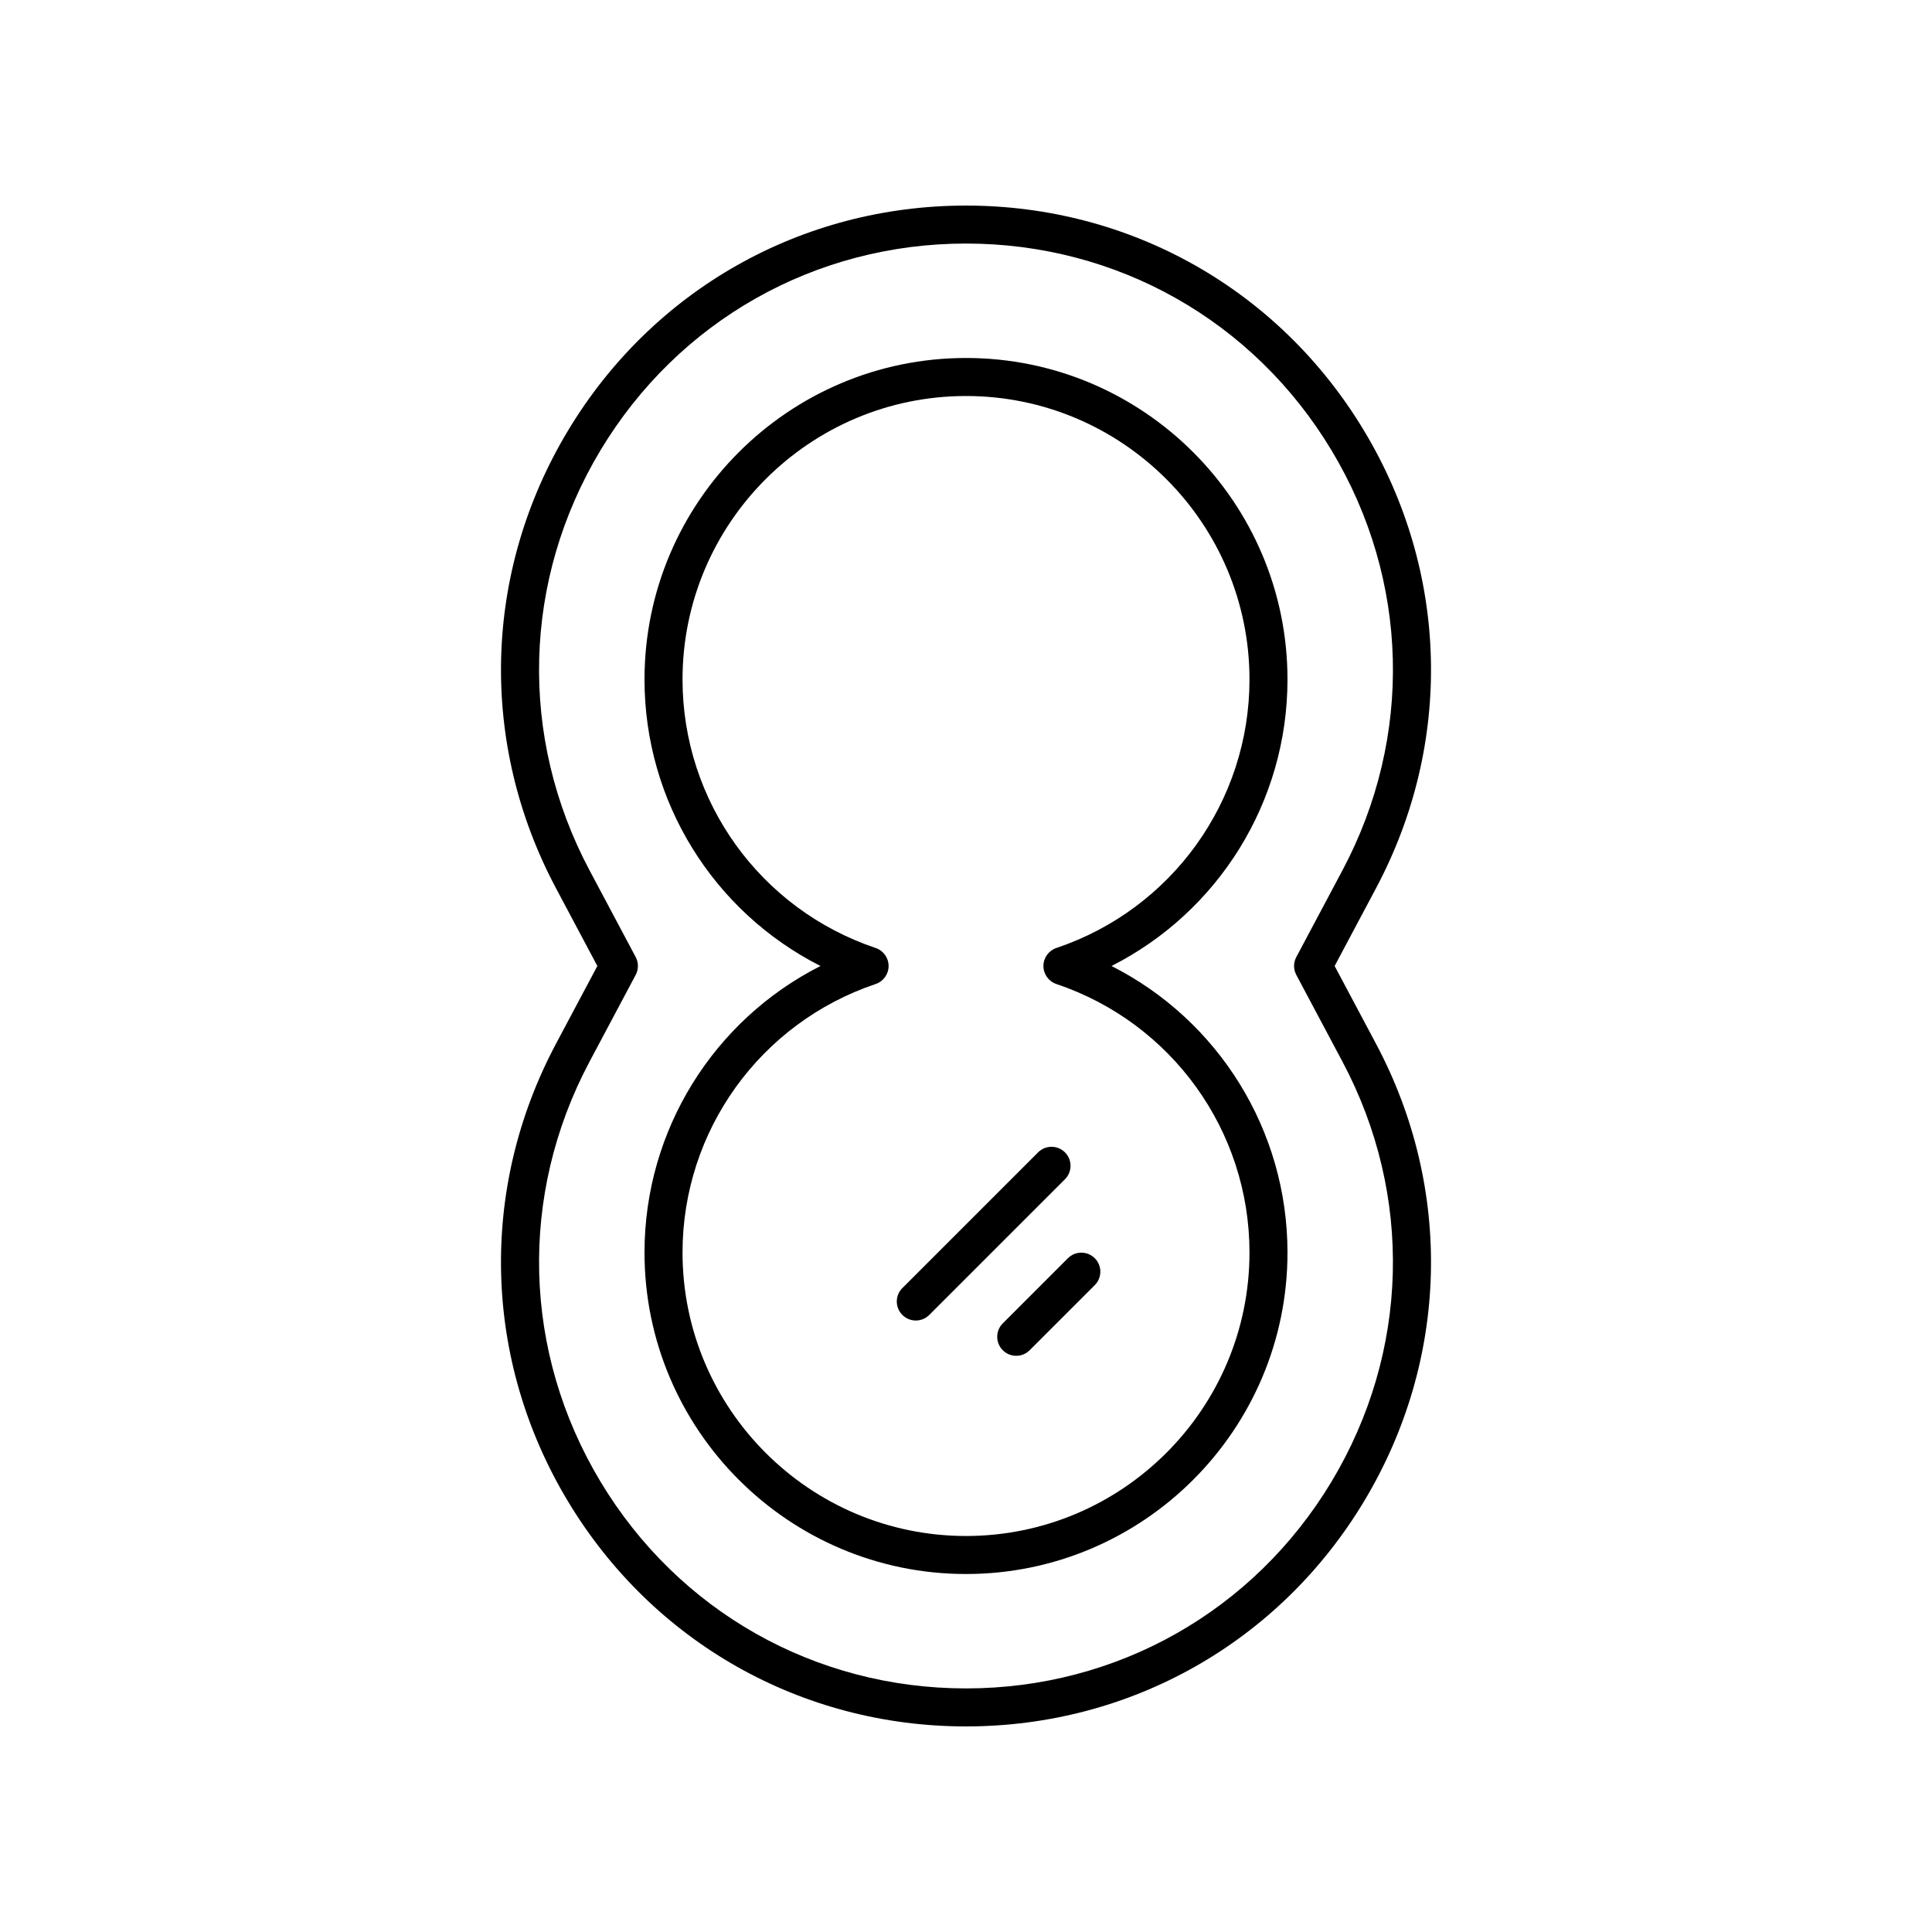 <?xml version="1.0" encoding="UTF-8"?>
<!-- Uploaded to: SVG Repo, www.svgrepo.com, Generator: SVG Repo Mixer Tools -->
<svg fill="#000000" width="800px" height="800px" version="1.1" viewBox="144 144 512 512" xmlns="http://www.w3.org/2000/svg">
 <g>
  <path d="m294.49 541.82c22.461 37.383 61.902 59.699 105.51 59.699 43.605 0 83.051-22.316 105.51-59.695 22.453-37.379 23.641-82.684 3.164-121.18l-10.98-20.645 10.98-20.641c20.477-38.5 19.293-83.805-3.164-121.18-22.461-37.383-61.902-59.699-105.51-59.699s-83.051 22.316-105.51 59.695c-22.453 37.379-23.641 82.684-3.164 121.18l10.98 20.645-10.98 20.641c-20.48 38.5-19.293 83.805 3.16 121.18zm17.973-139.46c0.789-1.477 0.789-3.254 0-4.734l-12.242-23.008c-18.801-35.348-17.711-76.945 2.906-111.27 20.625-34.316 56.836-54.805 96.875-54.805s76.25 20.488 96.871 54.809 21.707 75.914 2.906 111.27l-12.242 23.008c-0.789 1.477-0.789 3.254 0 4.734l12.242 23.008c18.801 35.348 17.711 76.945-2.906 111.27-20.621 34.316-56.832 54.805-96.871 54.805s-76.25-20.488-96.871-54.809c-20.621-34.32-21.707-75.914-2.906-111.27z"/>
  <path d="m314.8 475.93c0 46.98 38.219 85.199 85.199 85.199 46.98 0 85.199-38.223 85.199-85.199 0-32.422-18.312-61.582-46.637-75.93 28.324-14.348 46.637-43.512 46.637-75.93 0-46.98-38.219-85.199-85.199-85.199-46.98 0-85.199 38.223-85.199 85.199 0 32.422 18.312 61.582 46.637 75.93-28.324 14.348-46.637 43.508-46.637 75.93zm61.258-71.156c2.047-0.688 3.43-2.613 3.43-4.773 0-2.164-1.383-4.086-3.43-4.773-30.613-10.301-51.18-38.898-51.18-71.156 0-41.426 33.703-75.125 75.125-75.125s75.125 33.699 75.125 75.125c0 32.258-20.566 60.852-51.18 71.156-2.047 0.688-3.43 2.609-3.43 4.773s1.383 4.086 3.43 4.773c30.613 10.301 51.18 38.898 51.18 71.156 0 41.426-33.703 75.125-75.125 75.125s-75.125-33.703-75.125-75.125c0-32.258 20.566-60.855 51.18-71.156z"/>
  <path d="m386.7 493.95c1.289 0 2.578-0.492 3.562-1.477l35.965-35.961c1.969-1.969 1.969-5.156 0-7.125s-5.156-1.969-7.125 0l-35.965 35.961c-1.969 1.969-1.969 5.156 0 7.125 0.984 0.984 2.273 1.477 3.562 1.477z"/>
  <path d="m409.75 494.7c-1.969 1.969-1.969 5.156 0 7.125 0.984 0.984 2.273 1.477 3.562 1.477 1.289 0 2.578-0.492 3.562-1.477l17.254-17.254c1.969-1.969 1.969-5.156 0-7.125s-5.156-1.969-7.125 0z"/>
 </g>
</svg>